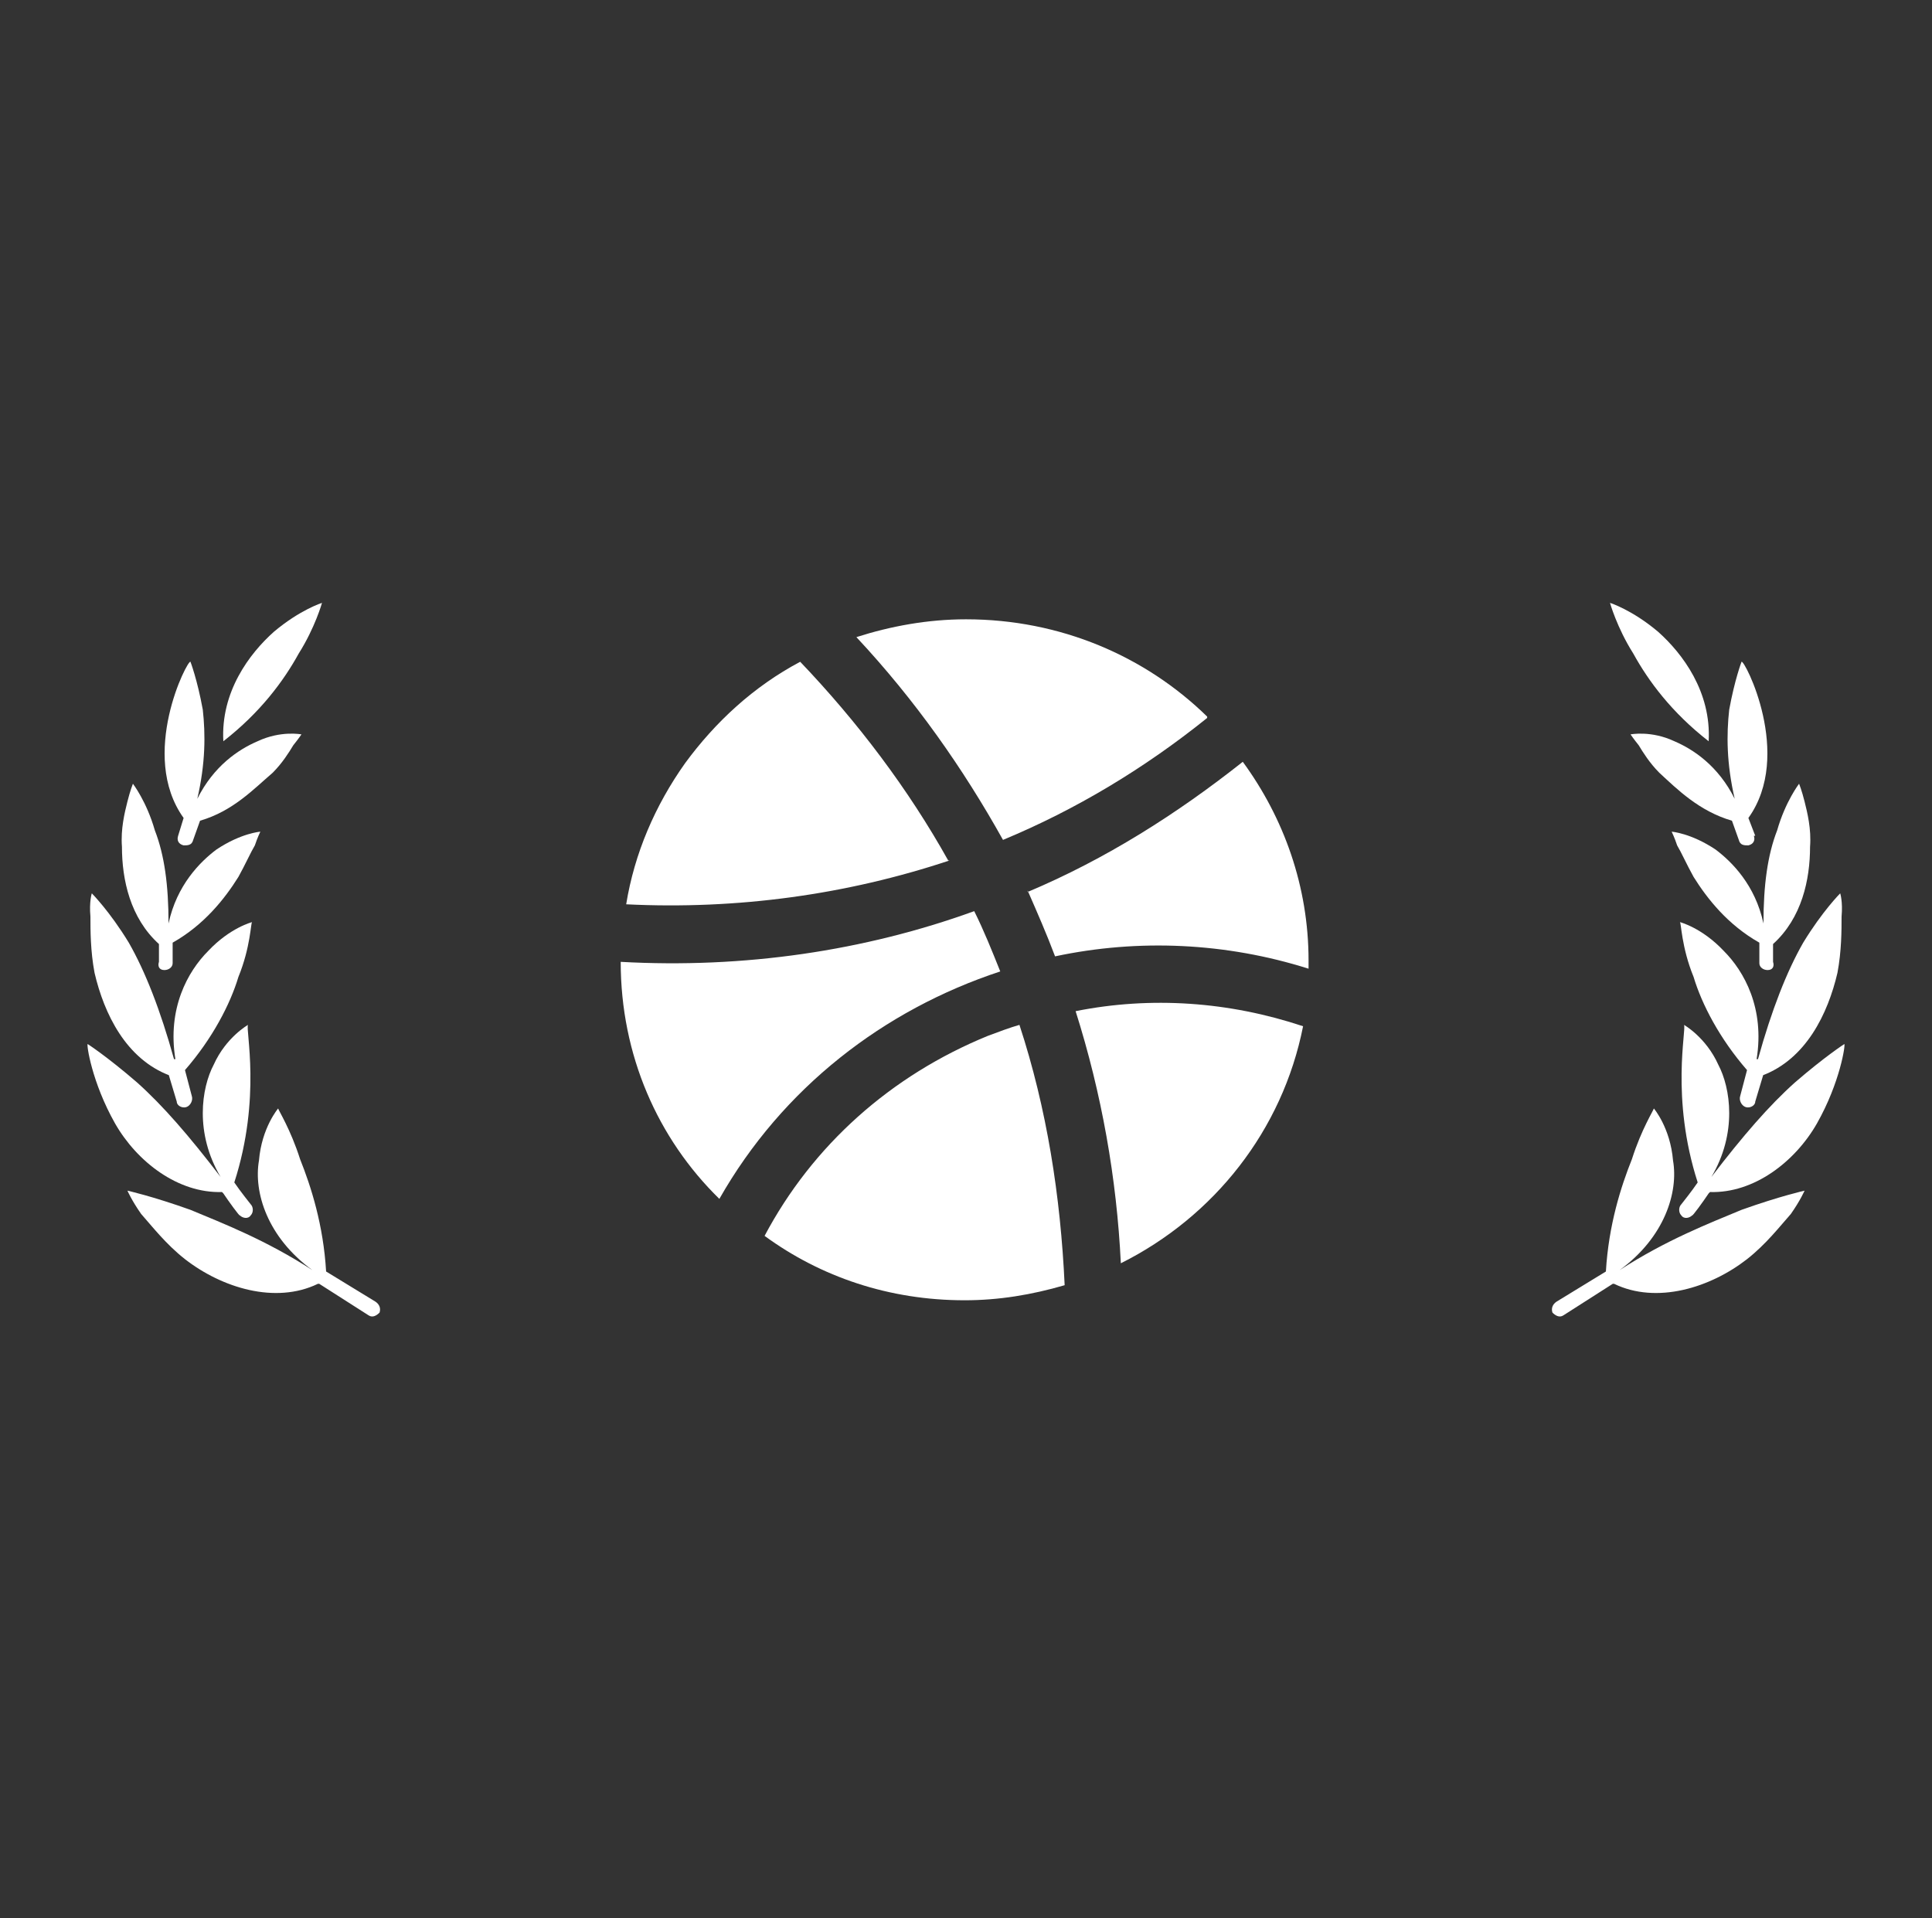 <svg xmlns="http://www.w3.org/2000/svg" id="Layer_1" viewBox="0 0 141 140"><rect x="0" y="0" width="141" height="140" fill="#333333" stroke="none"/><defs><style> .st0 { fill-rule: evenodd; } .st0, .st1 { fill: #fff; } </style></defs><path class="st0" d="M88.1,52.4c-4.6,3.7-9.6,6.7-14.9,8.9-2.9-5.2-6.4-10.2-10.7-14.8,2.5-.8,5.2-1.3,8-1.3,6.9,0,13.1,2.7,17.6,7.1ZM71.1,66.5c.7,1.4,1.3,2.9,1.9,4.4-8.5,2.8-15.9,8.5-20.5,16.6-4.5-4.4-7.2-10.5-7.2-17.3,9,.5,17.8-.8,25.8-3.7ZM75,65c.7,1.6,1.4,3.2,2,4.8,6.1-1.3,12.5-1,18.5.9,0,0,0-.2,0-.2,0-.1,0-.3,0-.4,0-5.4-1.8-10.4-4.8-14.5-4.8,3.8-10,7.1-15.7,9.5ZM81.8,92.2c-.3-6.2-1.4-12.4-3.3-18.4,5.5-1.1,11.2-.7,16.6,1.1-1.5,7.6-6.5,13.9-13.3,17.3ZM69.2,62.8c-2.9-5.2-6.6-10.1-10.8-14.5-3.4,1.8-6.2,4.4-8.4,7.4-2.2,3.1-3.7,6.6-4.3,10.3,8.1.4,16.1-.7,23.6-3.2ZM72.1,75.6c.8-.3,1.6-.6,2.3-.8,2,6.1,3,12.5,3.3,19-2.4.7-4.8,1.1-7.3,1.1-5.5,0-10.5-1.7-14.6-4.7,3.5-6.6,9.2-11.7,16.3-14.6Z"></path><path class="st1" d="M21.8,47.7c1.2-1.9,1.7-3.7,1.7-3.7,0,0-1.6.5-3.5,2.1-1.8,1.6-3.9,4.4-3.7,8,2.7-2.1,4.4-4.4,5.5-6.4Z"></path><path class="st1" d="M11.6,68.7v1.5c-.1.3,0,.6.4.6.3,0,.6-.2.6-.5v-1.5c2.3-1.3,3.8-3.2,4.8-4.8.5-.9.9-1.8,1.2-2.3.2-.6.4-1,.4-1,0,0-1.4.1-3.2,1.3-1.2.9-2.9,2.6-3.5,5.4,0,0,0,0,0,0,0-2.8-.3-5-1-6.8-.6-2.1-1.6-3.4-1.6-3.4,0,0-.2.5-.4,1.3-.2.8-.5,2-.4,3.3,0,2.4.6,5.2,2.7,7.1Z"></path><path class="st1" d="M13,61c-.1.3,0,.6.4.7.3,0,.6,0,.7-.4l.5-1.4c2.4-.7,3.9-2.3,5.3-3.5.7-.7,1.2-1.5,1.5-2,.4-.5.6-.8.6-.8,0,0-1.5-.3-3.2.5-1.4.6-3.2,1.8-4.4,4.2,0,0,0,0,0,0,.6-2.6.6-4.7.4-6.5-.4-2.2-.9-3.5-.9-3.5-.2-.2-3.8,6.8-.5,11.4l-.4,1.3Z"></path><path class="st1" d="M16.3,87.1c.4.6,1.2,1.7,1.2,1.6.2.2.6.3.8,0,.2-.2.2-.6,0-.8,0,0-.8-1-1.2-1.6,2-6.2.8-11.2,1-11.5,0,0-1.6.9-2.5,2.9-.9,1.7-1.4,5,.5,8.2,0,0,0,0,0,0,0,0,0,0,0,0-2.3-3-4.2-5.2-6.1-6.9-2.2-1.9-3.6-2.8-3.6-2.8-.1,0,.3,2.8,2,5.8,1.6,2.8,4.6,5.1,7.8,5Z"></path><path class="st1" d="M23.3,93.7l3.6,2.3c.3.2.6,0,.8-.2.1-.3,0-.6-.3-.8l-3.6-2.2c-.2-3.4-1.1-6.2-1.9-8.2-.7-2.2-1.6-3.6-1.6-3.7,0,0-1.2,1.4-1.4,3.8-.4,2.3.6,5.6,3.9,8,0,0,0,0,0,0-3.4-2.2-6.5-3.4-8.9-4.4-2.8-1-4.6-1.4-4.6-1.4,0,0,.3.7,1,1.7.8.9,1.8,2.2,3.2,3.3,2.7,2.1,6.6,3.3,9.7,1.8Z"></path><path class="st1" d="M12.3,78.4l.6,2c0,.3.4.5.7.4.3-.1.5-.5.4-.8l-.5-1.9c2-2.3,3.3-4.8,3.9-6.8.9-2.2.9-4,1-4,0,0-1.6.4-3.2,2.1-1.5,1.5-3,4.2-2.4,7.9,0,0,0,0-.1,0-1-3.6-2.1-6.4-3.3-8.5-1.4-2.3-2.7-3.6-2.7-3.6,0,0-.2.6-.1,1.7,0,1,0,2.5.3,4.1.7,3,2.3,6.3,5.5,7.5Z"></path><path class="st1" d="M119.2,47.7c-1.2-1.9-1.7-3.7-1.7-3.7,0,0,1.6.5,3.5,2.1,1.8,1.6,3.9,4.4,3.7,8-2.7-2.1-4.4-4.4-5.5-6.4Z"></path><path class="st1" d="M129.4,68.7v1.5c.1.3,0,.6-.4.6-.3,0-.6-.2-.6-.5v-1.5c-2.3-1.3-3.8-3.2-4.8-4.8-.5-.9-.9-1.8-1.2-2.3-.2-.6-.4-1-.4-1,0,0,1.4.1,3.2,1.3,1.2.9,2.9,2.6,3.5,5.4,0,0,0,0,0,0,0-2.8.3-5,1-6.8.6-2.1,1.6-3.4,1.6-3.4,0,0,.2.5.4,1.3.2.8.5,2,.4,3.3,0,2.4-.6,5.2-2.7,7.1Z"></path><path class="st1" d="M128,61c.1.3,0,.6-.4.7-.3,0-.6,0-.7-.4l-.5-1.4c-2.4-.7-4-2.3-5.3-3.5-.7-.7-1.2-1.5-1.5-2-.4-.5-.6-.8-.6-.8,0,0,1.5-.3,3.2.5,1.4.6,3.2,1.8,4.4,4.2,0,0,0,0,0,0-.6-2.6-.6-4.7-.4-6.5.4-2.2.9-3.5.9-3.5.2-.2,3.8,6.8.5,11.4l.5,1.3Z"></path><path class="st1" d="M124.7,87.1c-.4.6-1.2,1.7-1.2,1.6-.2.2-.6.3-.8,0-.2-.2-.2-.6,0-.8,0,0,.8-1,1.2-1.6-2-6.2-.8-11.2-1-11.5,0,0,1.6.9,2.5,2.9.9,1.7,1.4,5-.5,8.2,0,0,0,0,0,0,0,0,0,0,0,0,2.3-3,4.2-5.2,6.1-6.9,2.2-1.9,3.6-2.8,3.6-2.8.1,0-.3,2.8-2,5.8-1.6,2.8-4.6,5.1-7.8,5Z"></path><path class="st1" d="M117.7,93.7l-3.6,2.3c-.3.2-.6,0-.8-.2-.1-.3,0-.6.3-.8l3.6-2.2c.2-3.4,1.1-6.2,1.9-8.2.7-2.2,1.6-3.6,1.6-3.7,0,0,1.2,1.4,1.4,3.8.4,2.3-.6,5.6-3.9,8,0,0,0,0,0,0,3.4-2.2,6.5-3.4,8.9-4.4,2.8-1,4.6-1.4,4.6-1.4,0,0-.3.7-1,1.7-.8.9-1.8,2.2-3.2,3.3-2.7,2.1-6.6,3.3-9.7,1.8Z"></path><path class="st1" d="M128.7,78.4l-.6,2c0,.3-.4.5-.7.4-.3-.1-.5-.5-.4-.8l.5-1.9c-2-2.3-3.3-4.8-3.9-6.8-.9-2.2-.9-4-1-4,0,0,1.6.4,3.2,2.1,1.5,1.5,3,4.2,2.4,7.9,0,0,0,0,.1,0,1-3.6,2.1-6.4,3.3-8.5,1.4-2.3,2.7-3.6,2.7-3.6,0,0,.2.6.1,1.7,0,1,0,2.5-.3,4.1-.7,3-2.3,6.3-5.5,7.5Z"></path></svg>